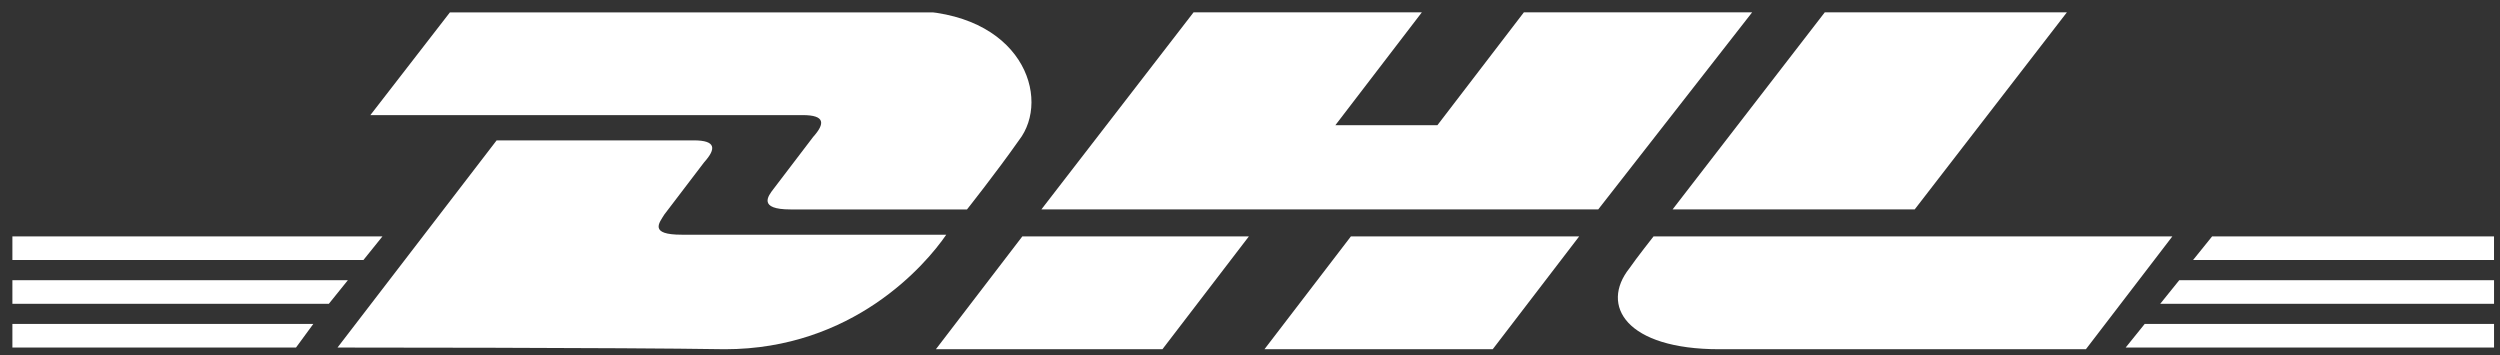 <svg width="169" height="24" viewBox="0 0 169 24" fill="none" xmlns="http://www.w3.org/2000/svg">
<rect x="0" y="0" width="169" height="24" fill="#333333" stroke="none"/>
<g clip-path="url(#clip0_232_2212)">
<path d="M0.838 21.899H21.179L20.01 23.494H0.838V21.899Z" fill="white"/>
<path d="M168.596 23.494H143.695L144.981 21.899H168.713V23.494H168.596Z" fill="white"/>
<path d="M0.838 18.94H23.517L22.232 20.535H0.838V18.94Z" fill="white"/>
<path d="M0.838 15.979H25.855L24.57 17.574H0.838V15.979Z" fill="white"/>
<path d="M168.596 20.535H146.033L147.319 18.94H168.713V20.535H168.596Z" fill="white"/>
<path d="M149.54 15.979H168.595V17.574H148.254L149.54 15.979Z" fill="white"/>
<path d="M22.816 23.494L33.572 9.489C33.572 9.489 45.496 9.489 46.899 9.489C48.419 9.489 48.419 10.059 47.6 10.97C46.899 11.88 45.613 13.588 44.911 14.499C44.561 15.069 43.859 15.866 46.081 15.866C48.535 15.866 63.967 15.866 63.967 15.866C62.564 17.915 57.654 23.608 49.003 23.608C41.989 23.494 22.816 23.494 22.816 23.494Z" fill="white"/>
<path d="M84.425 15.979L78.58 23.608H63.266L69.111 15.979H84.425Z" fill="white"/>
<path d="M106.753 15.979L100.908 23.608H85.477L91.322 15.979H106.753Z" fill="white"/>
<path d="M111.781 15.979C111.781 15.979 110.612 17.46 110.144 18.143C108.157 20.648 109.911 23.608 116.223 23.608C123.471 23.608 141.007 23.608 141.007 23.608L146.852 15.979H111.781Z" fill="white"/>
<path d="M30.415 0.836L25.037 7.781C25.037 7.781 52.744 7.781 54.263 7.781C55.783 7.781 55.783 8.351 54.965 9.261C54.263 10.172 52.977 11.88 52.276 12.791C51.925 13.247 51.224 14.158 53.445 14.158C55.9 14.158 65.369 14.158 65.369 14.158C65.369 14.158 67.357 11.652 68.876 9.489C71.098 6.643 69.11 0.722 61.278 0.722C54.263 0.836 30.415 0.836 30.415 0.836Z" fill="white"/>
<path d="M108.04 14.157H70.397L80.684 0.835H96.116L90.27 8.464H97.168L103.013 0.835H118.444L108.04 14.157Z" fill="white"/>
<path d="M139.721 0.835L129.433 14.157H113.066L123.354 0.835H139.721Z" fill="white"/>
</g>
<defs>
<clipPath id="clip0_232_2212">
<rect width="167.759" height="22.773" fill="white" transform="translate(0.838 0.837)"/>
</clipPath>
</defs>
</svg>
